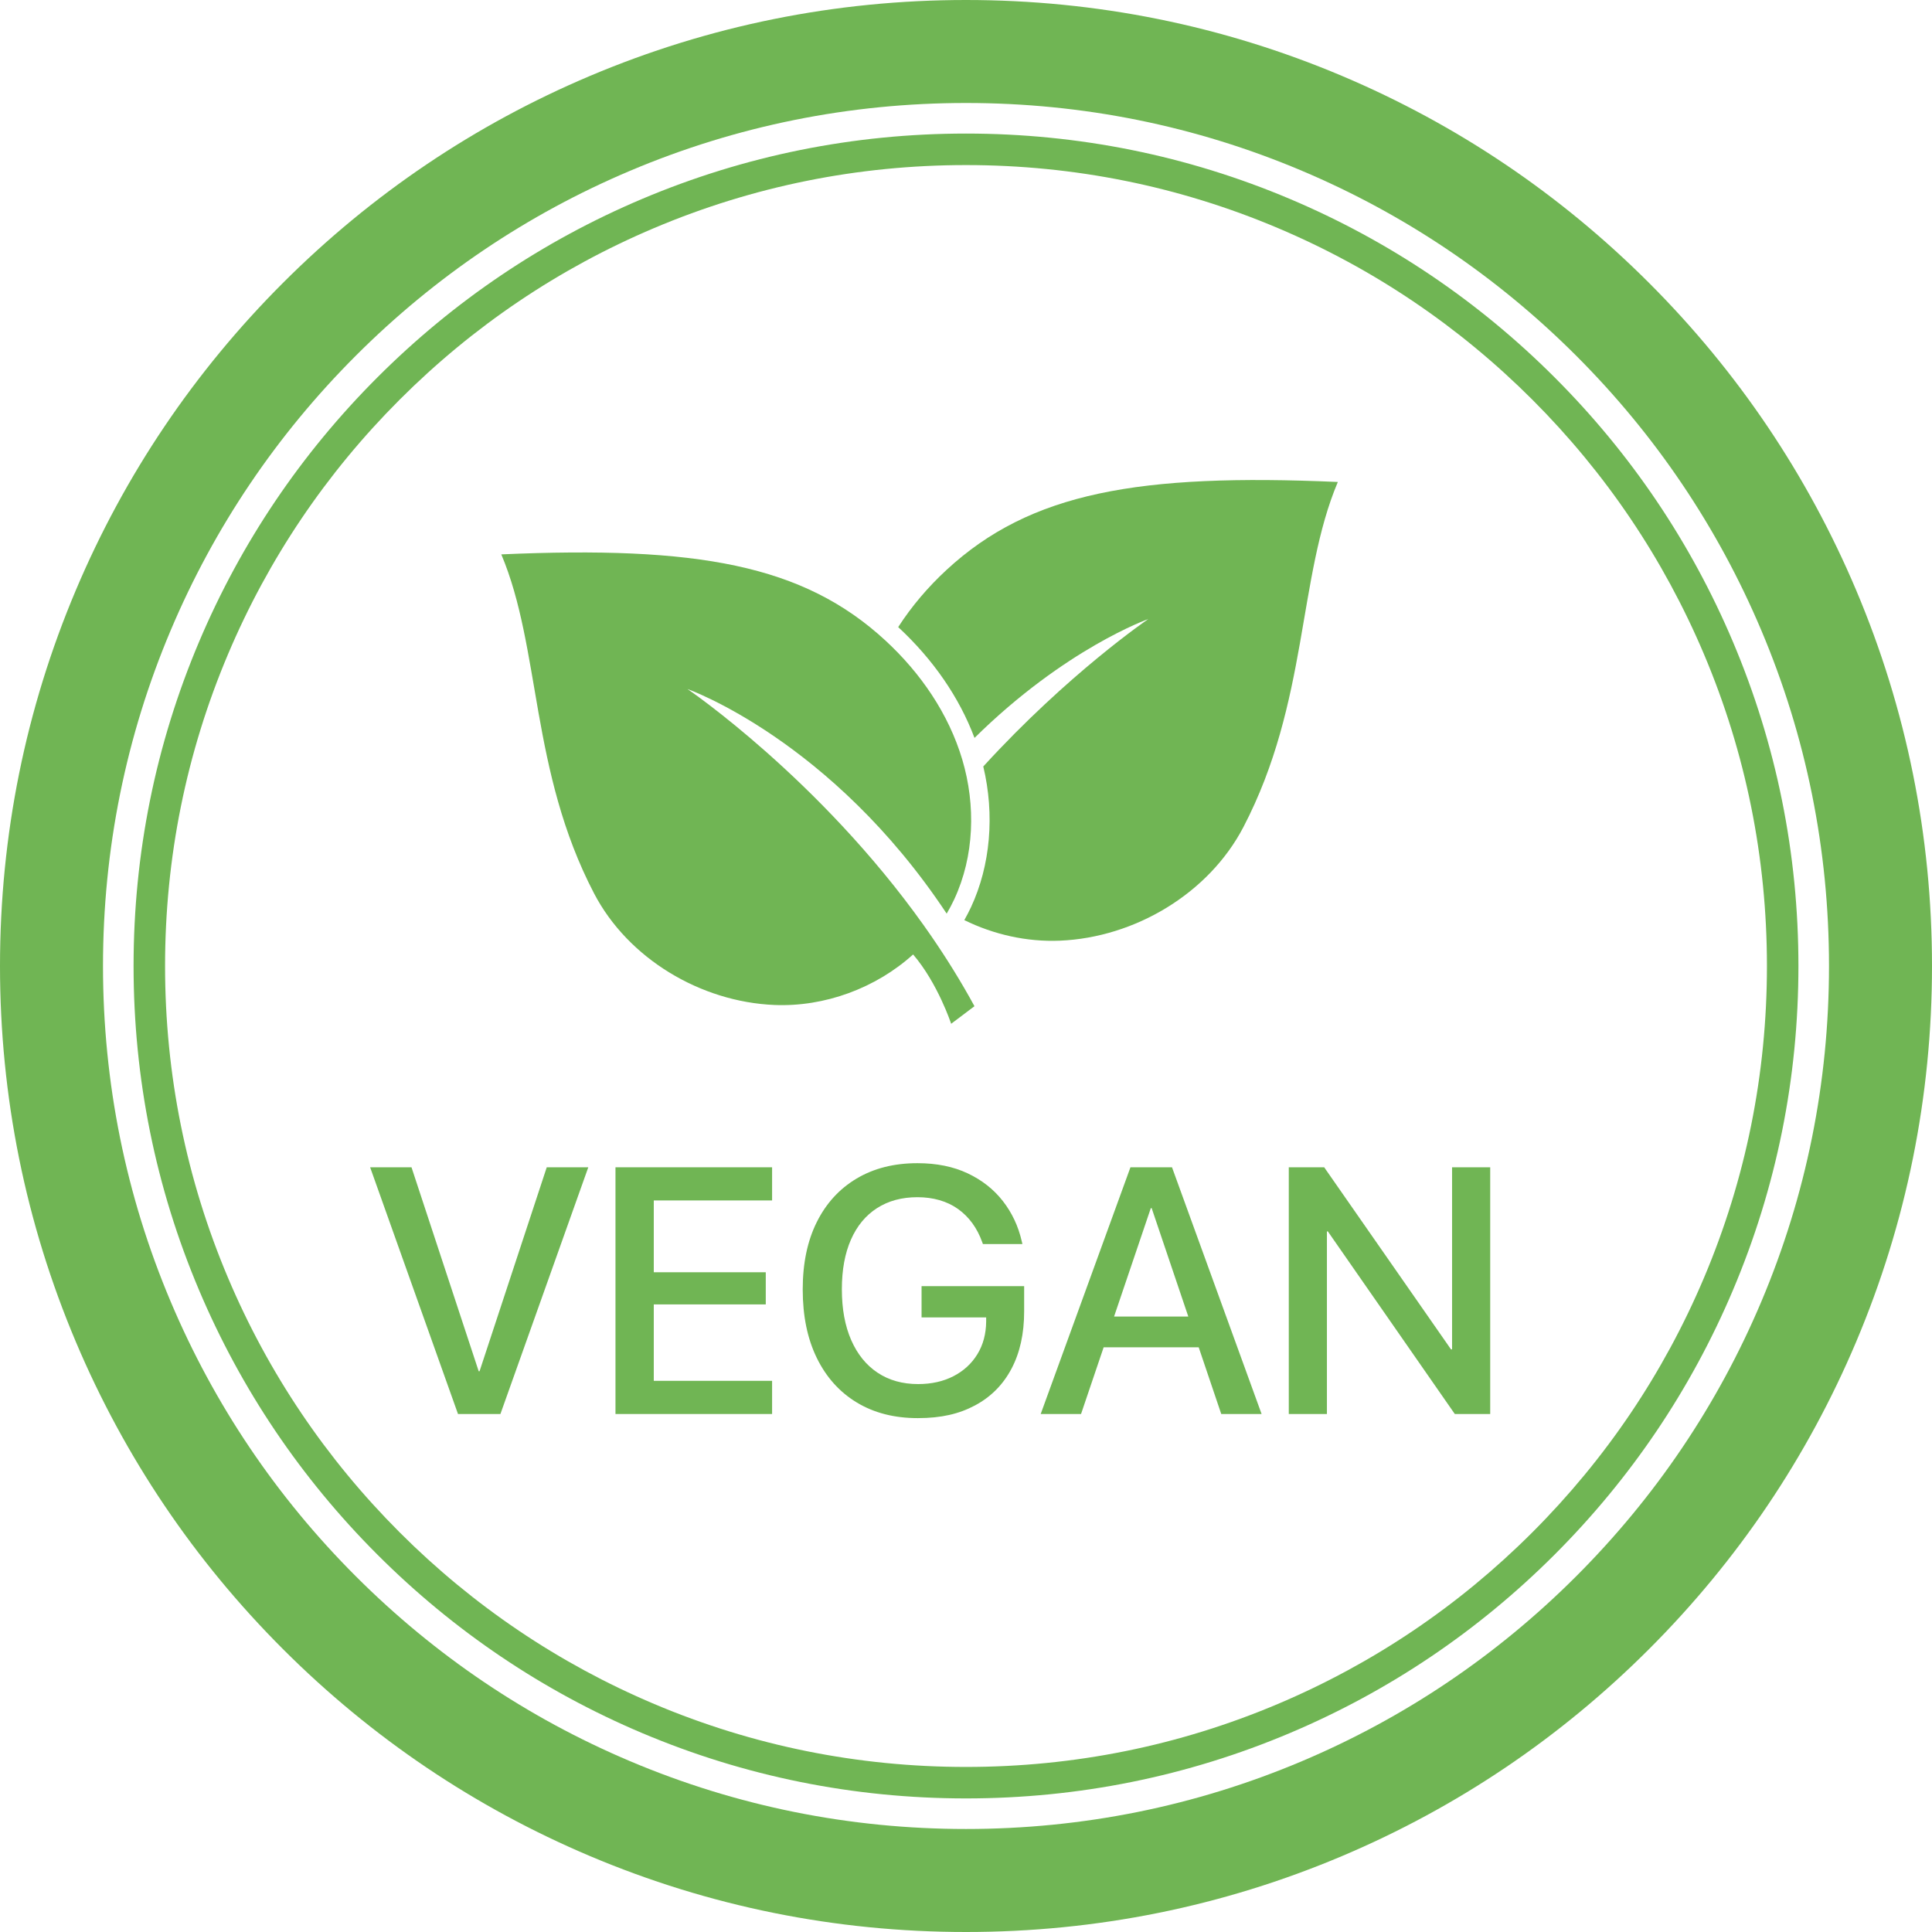 <svg xmlns="http://www.w3.org/2000/svg" id="Objects" viewBox="0 0 1876 1876"><path d="m938,1876c-126.61,0-249.45-24.81-365.13-73.73-111.7-47.25-212.01-114.87-298.14-201-86.13-86.13-153.75-186.44-201-298.14C24.81,1187.45,0,1064.61,0,938s24.81-249.45,73.73-365.13c47.25-111.7,114.87-212.01,201-298.14s186.44-153.75,298.14-201C688.55,24.81,811.39,0,938,0s249.45,24.81,365.13,73.73c111.7,47.25,212.01,114.87,298.14,201,86.13,86.13,153.75,186.44,201,298.14,48.93,115.67,73.73,238.52,73.73,365.13s-24.81,249.45-73.73,365.13c-47.25,111.7-114.87,212.01-201,298.14-86.13,86.13-186.44,153.75-298.14,201-115.67,48.93-238.52,73.73-365.13,73.73Zm0-1776c-113.15,0-222.89,22.15-326.17,65.83-99.78,42.2-189.41,102.63-266.38,179.61-76.98,76.98-137.41,166.6-179.61,266.38-43.68,103.28-65.83,213.02-65.83,326.17s22.15,222.89,65.83,326.17c42.2,99.78,102.63,189.41,179.61,266.38s166.6,137.41,266.38,179.61c103.28,43.68,213.02,65.83,326.17,65.83s222.89-22.15,326.17-65.83c99.78-42.2,189.41-102.63,266.38-179.61s137.41-166.6,179.61-266.38c43.68-103.28,65.83-213.02,65.83-326.17s-22.15-222.89-65.83-326.17c-42.2-99.78-102.63-189.41-179.61-266.38-76.98-76.98-166.6-137.41-266.38-179.61-103.28-43.68-213.02-65.83-326.17-65.83Z" style="fill:#70b554;"></path><path d="m938,1746.29c-109.11,0-214.97-21.37-314.63-63.53-96.25-40.71-182.69-98.99-256.92-173.22s-132.51-160.67-173.22-256.92c-42.15-99.66-63.53-205.52-63.53-314.63s21.37-214.97,63.53-314.63c40.71-96.25,98.99-182.69,173.22-256.92s160.67-132.51,256.92-173.22c99.66-42.15,205.52-63.53,314.63-63.53s214.97,21.37,314.63,63.53c96.25,40.71,182.69,98.99,256.92,173.22s132.51,160.67,173.22,256.92c42.15,99.66,63.53,205.52,63.53,314.63s-21.37,214.97-63.53,314.63c-40.71,96.25-98.99,182.69-173.22,256.92s-160.67,132.51-256.92,173.22c-99.66,42.15-205.52,63.53-314.63,63.53Zm0-1586c-105,0-206.85,20.56-302.72,61.11-92.61,39.17-175.78,95.25-247.21,166.68-71.43,71.43-127.51,154.6-166.68,247.21-40.55,95.87-61.11,197.72-61.11,302.72s20.56,206.85,61.11,302.72c39.17,92.61,95.25,175.78,166.68,247.21s154.6,127.51,247.21,166.68c95.87,40.55,197.72,61.11,302.72,61.11s206.85-20.56,302.72-61.11c92.61-39.17,175.78-95.25,247.21-166.68s127.51-154.6,166.68-247.21c40.55-95.87,61.11-197.72,61.11-302.72s-20.56-206.85-61.11-302.72c-39.17-92.61-95.25-175.78-166.68-247.21-71.43-71.43-154.6-127.51-247.21-166.68-95.87-40.55-197.72-61.11-302.72-61.11Z" style="fill:#70b554;"></path><path d="m1299.06,468c-39.22,92.7-28.47,213.77-91.66,335.04-33.67,64.61-105.46,107.34-178.24,110.37-31.92,1.33-64.12-5.88-92.8-19.97,2.31-4.05,4.48-8.26,6.49-12.53,18.93-40.63,23.14-89.8,11.93-136.65,82.76-90.55,160.22-143.14,160.22-143.14,0,0-80.39,28.27-168.74,115.41-14.73-39.26-40.12-76.18-74.1-107.61,13.17-20.43,29.18-39.13,47.04-55.63,81.3-75.13,186.46-93.77,379.87-85.29Z" style="fill:#70b554;"></path><path d="m486.76,538.3c38.52,91.06,27.97,209.99,90.04,329.12,33.08,63.47,103.6,105.44,175.09,108.42,48.98,2.04,98.62-16.39,134.75-49.05,24.09,28.09,36.94,67.32,36.94,67.32l22.64-17.08c-13.03-23.94-27.26-46.78-42.15-68.39-2.39-3.46-4.79-6.89-7.21-10.29-101.32-142.38-229.29-229.28-229.29-229.28,0,0,139.69,49.13,251.67,218.07,2.66-4.47,5.09-9.09,7.31-13.83,19.58-42,21.05-91.36,7.83-135.78-13.22-44.43-40.43-83.99-74.47-115.45-79.86-73.8-183.16-92.11-373.15-83.78Z" style="fill:#70b554;"></path><polygon points="465.65 1331.51 464.82 1331.51 399.57 1133.45 359.4 1133.45 444.73 1373.02 485.91 1373.02 571.24 1133.45 530.9 1133.45 465.65 1331.51" style="fill:#70b554;"></polygon><polygon points="597.64 1373.02 749.71 1373.02 749.71 1340.81 634.83 1340.81 634.83 1266.6 743.57 1266.6 743.57 1235.38 634.83 1235.38 634.83 1165.65 749.71 1165.65 749.71 1133.45 597.64 1133.45 597.64 1373.02" style="fill:#70b554;"></polygon><path d="m894.82,1279.21h62.76v3.99c-.11,12.06-2.96,22.66-8.55,31.79-5.59,9.13-13.34,16.24-23.24,21.33-9.91,5.09-21.33,7.64-34.28,7.64-15.17,0-28.28-3.68-39.35-11.04-11.07-7.36-19.62-17.93-25.65-31.71-6.03-13.78-9.05-30.19-9.05-49.23v-.17c0-18.7,2.93-34.72,8.8-48.06,5.87-13.34,14.3-23.55,25.32-30.63,11.01-7.08,24.1-10.62,39.26-10.62s28.75,3.82,39.43,11.46c10.68,7.64,18.51,18.37,23.49,32.21l.66,1.83h38.35l-.66-2.82c-3.32-14.5-9.41-27.45-18.26-38.85-8.86-11.4-20.25-20.39-34.2-26.98-13.95-6.58-30.22-9.88-48.81-9.88-22.69,0-42.39,4.98-59.1,14.94-16.71,9.96-29.61,24.07-38.68,42.34-9.08,18.26-13.61,40.01-13.61,65.25v.17c0,25.68,4.57,47.84,13.7,66.49,9.13,18.65,22.05,33.04,38.77,43.17,16.71,10.13,36.47,15.19,59.27,15.19s40.23-4.12,55.62-12.37c15.38-8.24,27.17-20.12,35.36-35.61,8.19-15.49,12.29-34.03,12.29-55.62v-24.57h-99.61v30.38Z" style="fill:#70b554;"></path><path d="m1127.91,1133.45h-30.22l-87.16,239.57h39.18l21.94-64.75h92.31l21.89,64.75h39.18l-87-239.57h-10.13Zm-46.13,144.94l35.67-105.26h.83l35.58,105.26h-72.08Z" style="fill:#70b554;"></path><polygon points="1409.98 1133.45 1409.98 1310.26 1408.94 1310.26 1285.8 1133.45 1251.43 1133.45 1251.43 1373.02 1288.46 1373.02 1288.46 1195.7 1289.34 1195.7 1412.64 1373.02 1447.01 1373.02 1447.01 1133.45 1409.98 1133.45" style="fill:#70b554;"></polygon></svg>